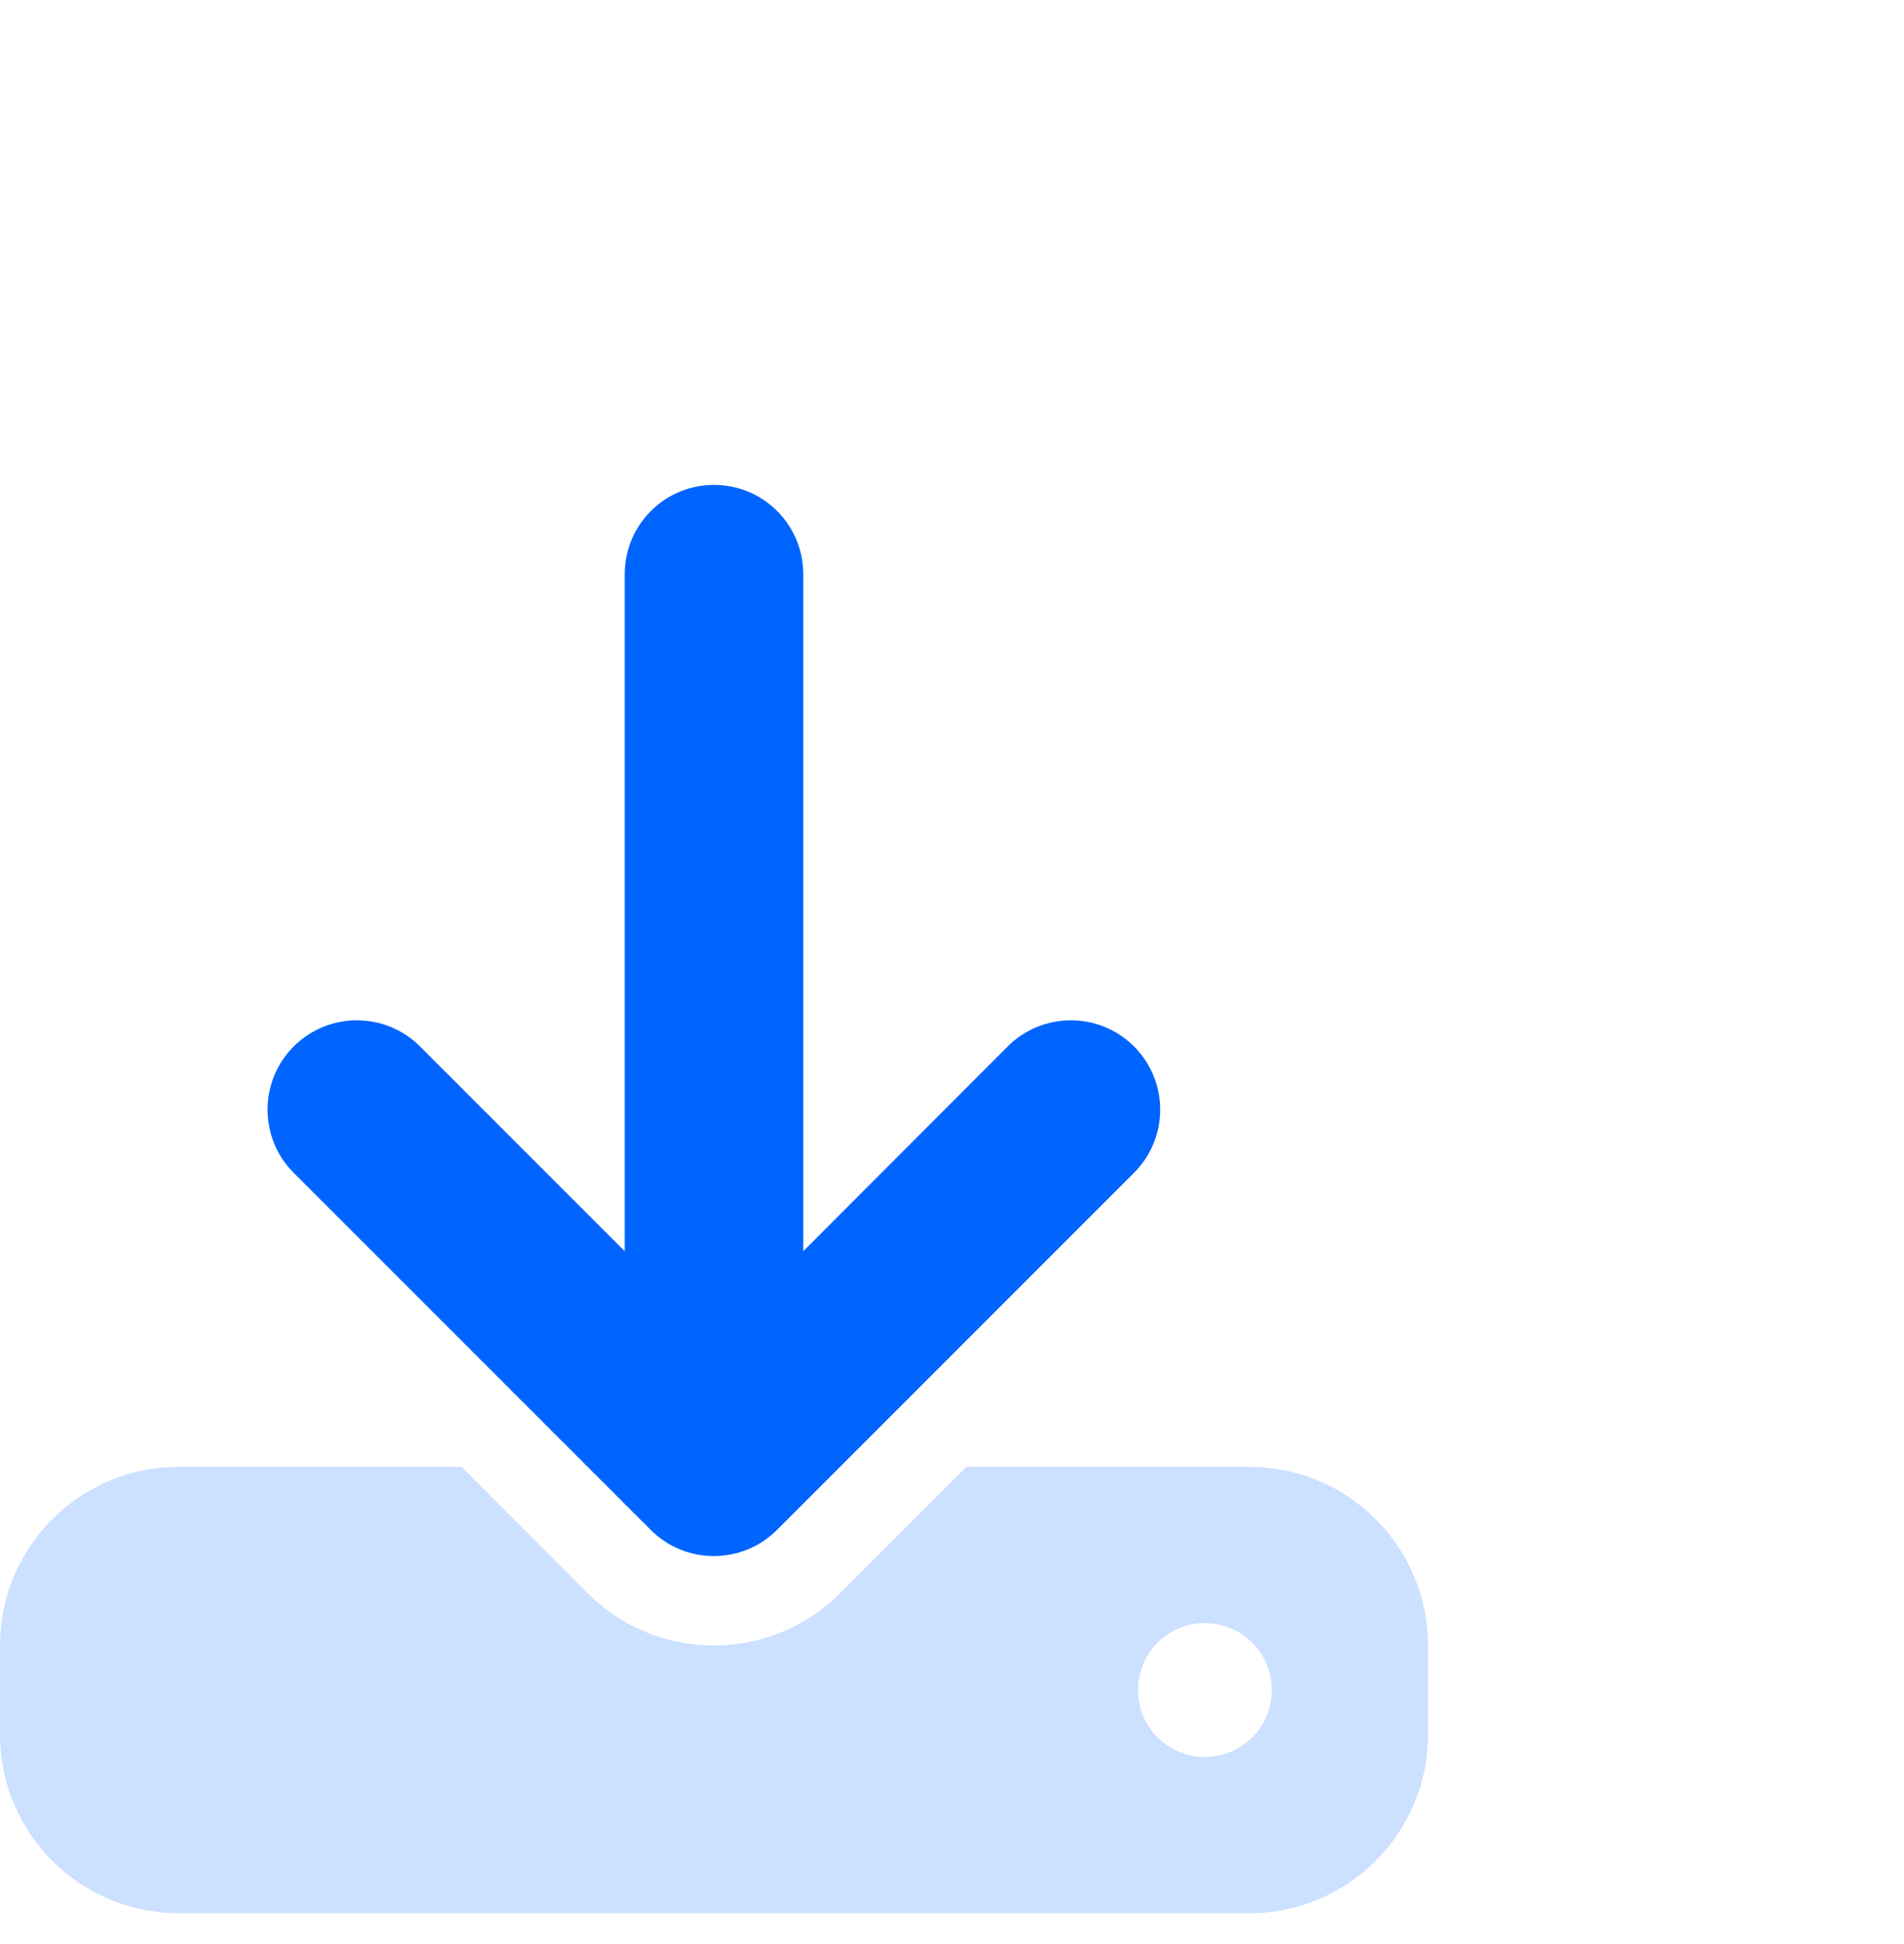 <svg width="48" height="49" viewBox="0 0 48 49" fill="none" xmlns="http://www.w3.org/2000/svg">
<g clip-path="url(#clip0_8592_16631)">
<path opacity="0.2" d="M4.5 36.972C2.018 36.972 0 38.99 0 41.472V43.722C0 46.204 2.018 48.222 4.5 48.222H31.5C33.982 48.222 36 46.204 36 43.722V41.472C36 38.99 33.982 36.972 31.5 36.972H24.363L21.178 40.157C19.42 41.915 16.573 41.915 14.815 40.157L11.637 36.972H4.5ZM30.375 40.91C30.823 40.91 31.252 41.087 31.568 41.404C31.885 41.72 32.062 42.15 32.062 42.597C32.062 43.045 31.885 43.474 31.568 43.79C31.252 44.107 30.823 44.285 30.375 44.285C29.927 44.285 29.498 44.107 29.182 43.79C28.865 43.474 28.688 43.045 28.688 42.597C28.688 42.15 28.865 41.72 29.182 41.404C29.498 41.087 29.927 40.91 30.375 40.91Z" fill="#0064FF"/>
<path d="M20.25 14.472C20.25 13.228 19.244 12.222 18 12.222C16.755 12.222 15.75 13.228 15.75 14.472V31.537L10.589 26.376C9.71 25.497 8.283 25.497 7.404 26.376C6.525 27.255 6.525 28.682 7.404 29.561L16.404 38.561C17.283 39.44 18.71 39.44 19.589 38.561L28.589 29.561C29.468 28.682 29.468 27.255 28.589 26.376C27.71 25.497 26.283 25.497 25.404 26.376L20.25 31.537V14.472Z" fill="#0064FF"/>
</g>
<defs>
<clipPath id="clip0_8592_16631">
<rect width="48" height="48" fill="white" transform="translate(0 0.222)"/>
</clipPath>
</defs>
</svg>
